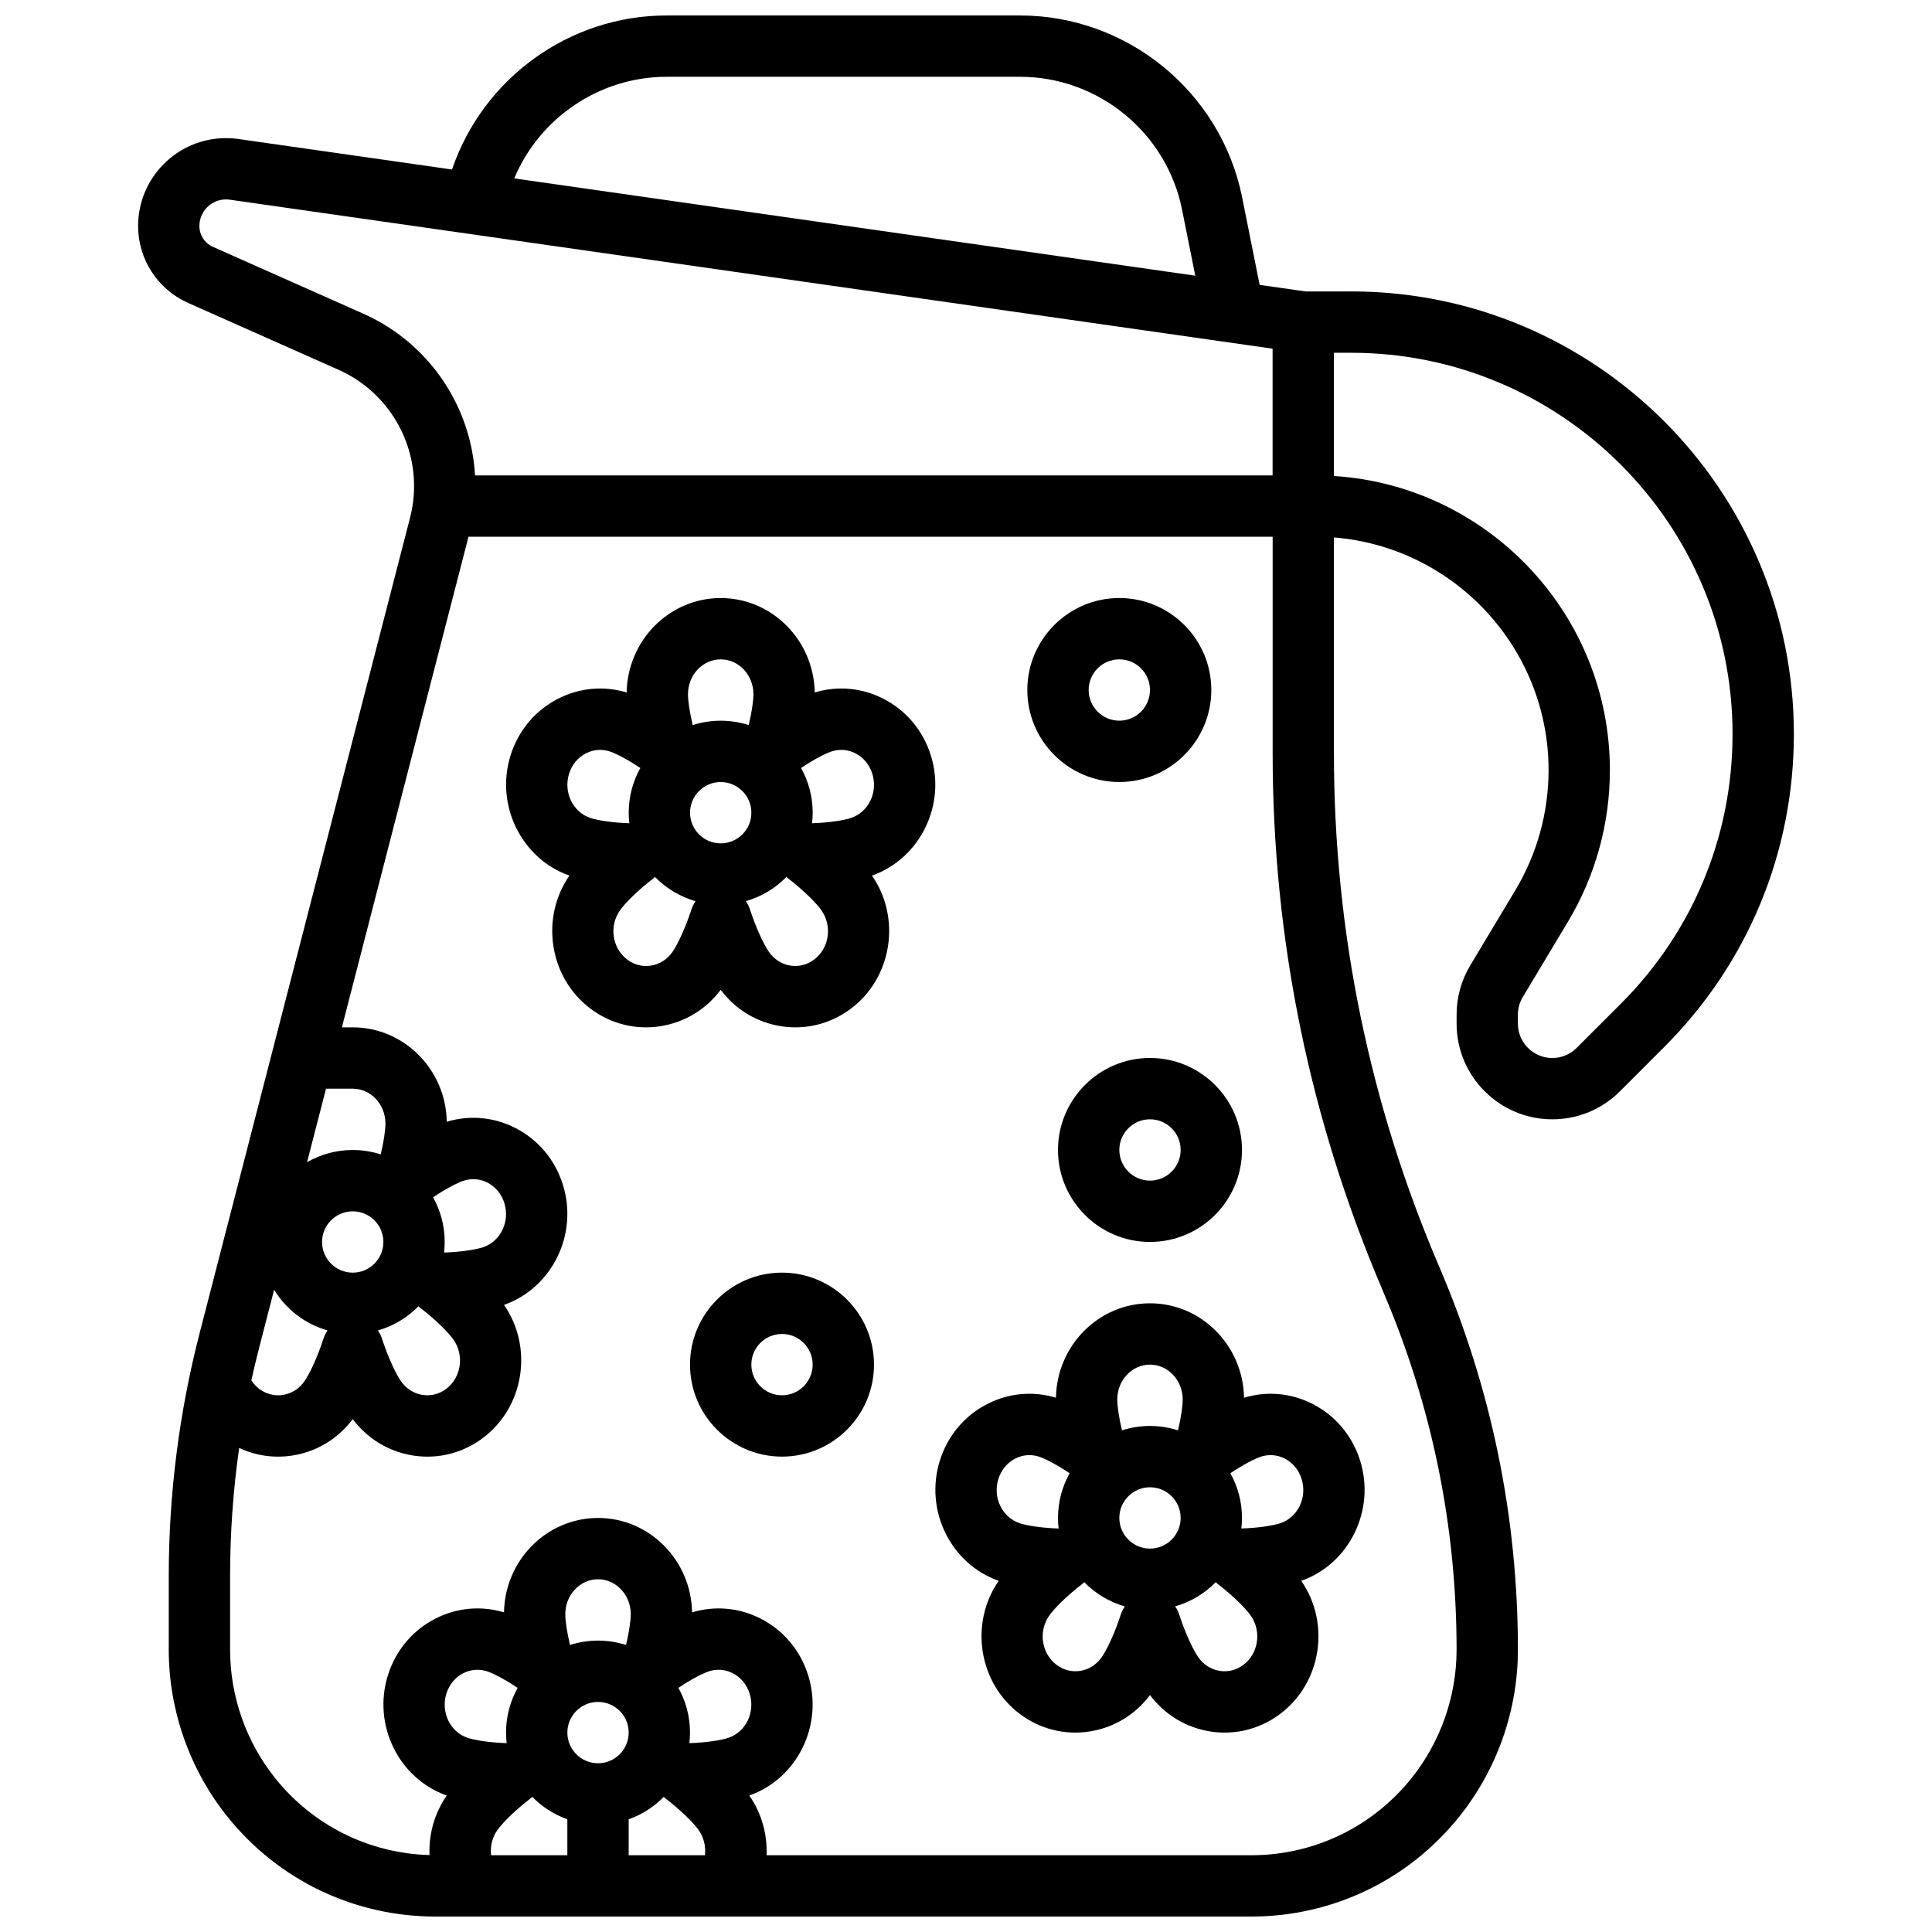<?xml version="1.0" encoding="UTF-8"?>
<!-- Uploaded to: SVG Repo, www.svgrepo.com, Generator: SVG Repo Mixer Tools -->
<svg width="800px" height="800px" version="1.1" viewBox="144 144 512 512" xmlns="http://www.w3.org/2000/svg">
 <defs>
  <clipPath id="a">
   <path d="m180 148.09h440v503.81h-440z"/>
  </clipPath>
 </defs>
 <path d="m378.06 329.15c-5.676-2.891-12.09-3.465-18.148-1.641-0.242-13.84-11.328-25.02-24.918-25.02-13.594 0-24.68 11.184-24.922 25.02-6.059-1.824-12.473-1.25-18.148 1.641-6.062 3.086-10.539 8.418-12.613 15.008-4.141 13.172 2.844 27.387 15.59 31.887-7.816 11.285-5.328 27.07 5.59 35.266 5.379 4.039 11.973 5.688 18.566 4.641 6.387-1.012 12.016-4.422 15.934-9.633 3.918 5.211 9.547 8.621 15.934 9.633 1.293 0.207 2.586 0.305 3.867 0.305 5.262 0 10.375-1.703 14.699-4.949 10.918-8.195 13.406-23.98 5.59-35.266 12.746-4.5 19.73-18.719 15.59-31.887-2.07-6.586-6.547-11.918-12.609-15.004zm-43.066 38.348c-4.481 0-8.125-3.644-8.125-8.125 0-4.481 3.644-8.125 8.125-8.125 4.481 0 8.125 3.644 8.125 8.125 0 4.477-3.644 8.125-8.125 8.125zm0-48.758c4.781 0 8.672 4.141 8.672 9.23 0 1.652-0.395 4.613-1.246 8.184-2.344-0.75-4.84-1.16-7.426-1.16-2.59 0-5.082 0.41-7.426 1.16-0.848-3.57-1.246-6.527-1.246-8.184 0-5.09 3.887-9.23 8.672-9.23zm-34.559 42.023c-4.644-1.559-7.164-6.82-5.621-11.73 0.754-2.394 2.344-4.312 4.484-5.402 1.988-1.016 4.242-1.184 6.344-0.477 1.652 0.555 4.633 2.086 8.051 4.375-1.957 3.508-3.078 7.543-3.078 11.84 0 0.949 0.059 1.883 0.164 2.801-4.688-0.156-8.512-0.793-10.344-1.406zm21.754 35.535c-1.379 1.961-3.394 3.242-5.672 3.602-2.211 0.352-4.438-0.211-6.269-1.586-4.019-3.019-4.894-8.883-1.945-13.07 1.27-1.809 4.5-5.121 8.848-8.457 0.152-0.117 0.281-0.258 0.426-0.383 2.926 2.992 6.617 5.234 10.754 6.414-0.445 0.641-0.812 1.344-1.062 2.113-1.738 5.328-3.801 9.547-5.078 11.367zm37.547 2.012c-1.832 1.375-4.059 1.938-6.269 1.586-2.277-0.359-4.289-1.641-5.668-3.602-1.277-1.816-3.344-6.039-5.078-11.371-0.25-0.77-0.617-1.473-1.062-2.113 4.137-1.176 7.824-3.418 10.754-6.414 0.145 0.125 0.27 0.266 0.426 0.383 4.348 3.332 7.578 6.648 8.848 8.457 2.945 4.195 2.07 10.059-1.949 13.074zm9.812-37.547c-1.832 0.617-5.656 1.25-10.344 1.41 0.105-0.918 0.164-1.852 0.164-2.801 0-4.297-1.121-8.336-3.082-11.844 3.418-2.289 6.394-3.816 8.051-4.375 2.102-0.703 4.356-0.535 6.344 0.477 2.141 1.09 3.734 3.008 4.484 5.402 1.547 4.91-0.973 10.168-5.617 11.73z"/>
 <path d="m473.68 514.41c-0.242-13.84-11.328-25.023-24.922-25.023s-24.68 11.184-24.922 25.02c-6.059-1.824-12.473-1.25-18.148 1.641-6.062 3.086-10.539 8.418-12.613 15.008-4.141 13.172 2.844 27.387 15.59 31.887-7.816 11.285-5.328 27.07 5.59 35.266 5.379 4.039 11.969 5.688 18.566 4.641 6.387-1.012 12.016-4.422 15.934-9.633 3.918 5.211 9.547 8.621 15.934 9.633 1.293 0.207 2.586 0.305 3.867 0.305 5.262 0 10.375-1.703 14.699-4.949 10.918-8.195 13.406-23.98 5.59-35.266 12.746-4.5 19.73-18.719 15.59-31.887-2.074-6.59-6.551-11.918-12.613-15.008-5.668-2.887-12.082-3.461-18.141-1.633zm-24.922 39.984c-4.481 0-8.125-3.644-8.125-8.125s3.644-8.125 8.125-8.125c4.481 0 8.125 3.644 8.125 8.125s-3.644 8.125-8.125 8.125zm0-48.754c4.781 0 8.672 4.141 8.672 9.23 0 1.652-0.395 4.613-1.246 8.184-2.344-0.75-4.84-1.16-7.426-1.16-2.59 0-5.082 0.41-7.426 1.16-0.848-3.57-1.246-6.527-1.246-8.184 0-5.09 3.891-9.23 8.672-9.23zm-34.555 42.02c-4.644-1.559-7.164-6.82-5.621-11.73 0.754-2.394 2.344-4.312 4.484-5.402 1.988-1.016 4.242-1.184 6.344-0.477 1.652 0.555 4.633 2.086 8.051 4.375-1.961 3.508-3.082 7.547-3.082 11.844 0 0.949 0.059 1.883 0.164 2.801-4.688-0.16-8.508-0.793-10.34-1.41zm21.75 35.535c-1.379 1.961-3.394 3.242-5.672 3.602-2.211 0.352-4.438-0.211-6.269-1.586-4.019-3.019-4.894-8.883-1.945-13.07 1.27-1.809 4.5-5.121 8.848-8.457 0.152-0.117 0.281-0.258 0.426-0.383 2.926 2.992 6.617 5.234 10.754 6.414-0.445 0.641-0.812 1.344-1.062 2.113-1.734 5.332-3.801 9.551-5.078 11.367zm37.547 2.016c-1.832 1.375-4.059 1.938-6.269 1.586-2.277-0.359-4.289-1.641-5.668-3.602-1.277-1.816-3.344-6.039-5.078-11.371-0.25-0.77-0.617-1.473-1.062-2.113 4.137-1.176 7.824-3.418 10.754-6.414 0.145 0.125 0.27 0.266 0.426 0.383 4.348 3.332 7.578 6.648 8.848 8.457 2.945 4.191 2.07 10.055-1.949 13.074zm15.434-49.281c0.004 0 0.004 0 0 0 1.547 4.91-0.977 10.172-5.617 11.73-1.832 0.617-5.656 1.25-10.344 1.41 0.105-0.918 0.164-1.852 0.164-2.801 0-4.297-1.121-8.336-3.082-11.844 3.418-2.289 6.394-3.816 8.051-4.375 2.102-0.703 4.356-0.535 6.344 0.477 2.141 1.094 3.734 3.012 4.484 5.402z"/>
 <g clip-path="url(#a)">
  <path d="m502.1 221.23h-12.141l-12.141-1.734-4.621-23.109c-5.594-27.98-30.367-48.289-58.902-48.289h-93.602c-25.93 0-48.746 16.77-56.898 40.824l-56.609-8.086c-1.086-0.156-2.195-0.234-3.289-0.234-12.848 0-23.301 10.453-23.301 23.301 0 8.801 5.195 16.793 13.238 20.367l39.875 17.723c12.16 5.406 20.02 17.5 20.02 30.809 0 2.84-0.359 5.676-1.07 8.426l-55.77 216.11c-5.418 21-8.168 42.648-8.168 64.336v19.527c0 15.996 5.504 31.68 15.496 44.172 13.492 16.863 33.613 26.535 55.211 26.535h216.12c21.598 0 41.723-9.672 55.215-26.539 9.992-12.488 15.496-28.176 15.496-44.172 0-35.066-7.004-69.191-20.82-101.43-18.539-43.254-27.938-89.051-27.938-136.11v-57.227c31.789 2.551 56.883 29.234 56.883 61.672 0 11.211-3.047 22.219-8.816 31.832l-11.945 19.91c-2.363 3.941-3.613 8.453-3.613 13.051v2.367c0 13.988 11.375 25.367 25.363 25.367 6.773 0 13.145-2.641 17.934-7.43l11.73-11.73c22.156-22.156 34.355-51.613 34.355-82.941 0-64.68-52.617-117.3-117.3-117.3zm-181.41-56.883h93.602c20.816 0 38.887 14.816 42.969 35.227l3.496 17.484-180.48-25.781c6.711-16.004 22.547-26.93 40.418-26.93zm-80.387 62.793-39.875-17.723c-2.176-0.969-3.586-3.133-3.586-5.516 0-3.887 3.164-7.051 7.051-7.051 0.332 0 0.668 0.023 0.996 0.07l276.36 39.484v33.582h-211.36c-1.047-18.602-12.43-35.219-29.594-42.848zm5.297 246c0 4.481-3.644 8.125-8.125 8.125s-8.125-3.644-8.125-8.125c0-4.481 3.644-8.125 8.125-8.125s8.125 3.644 8.125 8.125zm9.293 17.031c0.145 0.125 0.27 0.266 0.426 0.383 4.348 3.332 7.578 6.648 8.848 8.457 2.945 4.191 2.07 10.055-1.945 13.07-1.828 1.375-4.055 1.938-6.269 1.586-2.277-0.359-4.289-1.641-5.668-3.602-1.277-1.816-3.344-6.039-5.078-11.371-0.25-0.77-0.617-1.473-1.062-2.113 4.133-1.176 7.82-3.418 10.75-6.41zm6.793-14.23c0.105-0.922 0.164-1.855 0.164-2.801 0-4.297-1.121-8.336-3.082-11.844 3.418-2.289 6.394-3.816 8.051-4.375 2.102-0.703 4.356-0.535 6.344 0.477 2.141 1.09 3.734 3.008 4.488 5.402 1.543 4.91-0.977 10.172-5.621 11.73-1.832 0.613-5.656 1.25-10.344 1.41zm-16.785-26.02c-2.344-0.75-4.836-1.16-7.426-1.16-4.402 0-8.531 1.18-12.102 3.231l5.027-19.48h7.074c4.781 0 8.672 4.141 8.672 9.23 0 1.652-0.398 4.609-1.246 8.18zm-28.254 35.879c3.16 5.18 8.199 9.086 14.16 10.785-0.445 0.641-0.812 1.344-1.062 2.113-1.734 5.332-3.801 9.555-5.078 11.371-1.379 1.961-3.394 3.242-5.672 3.602-2.211 0.348-4.438-0.215-6.269-1.586-0.836-0.629-1.535-1.41-2.109-2.285 0.617-2.809 1.281-5.609 2-8.395zm77.164 85.953c0-5.09 3.891-9.23 8.672-9.23s8.672 4.141 8.672 9.23c0 1.652-0.395 4.613-1.246 8.184-2.344-0.75-4.84-1.16-7.426-1.16-2.59 0-5.082 0.41-7.426 1.16-0.852-3.57-1.246-6.527-1.246-8.184zm16.797 31.402c0 4.481-3.644 8.125-8.125 8.125s-8.125-3.644-8.125-8.125c0-4.481 3.644-8.125 8.125-8.125s8.125 3.644 8.125 8.125zm0 22.98c3.547-1.258 6.715-3.312 9.293-5.949 0.141 0.125 0.27 0.266 0.422 0.383 4.348 3.336 7.578 6.648 8.848 8.457 1.359 1.93 1.91 4.32 1.652 6.633h-20.215zm26.43-21.59c-1.832 0.617-5.656 1.25-10.344 1.41 0.105-0.918 0.164-1.852 0.164-2.801 0-4.297-1.121-8.336-3.082-11.844 3.418-2.289 6.394-3.816 8.051-4.375 2.102-0.703 4.356-0.535 6.344 0.477 2.141 1.09 3.734 3.008 4.488 5.402 1.543 4.91-0.977 10.172-5.621 11.73zm-58.934-1.391c0 0.949 0.059 1.879 0.164 2.801-4.688-0.16-8.512-0.793-10.344-1.41-4.644-1.559-7.164-6.82-5.621-11.73 0.754-2.394 2.344-4.312 4.484-5.402 1.988-1.012 4.242-1.184 6.344-0.477 1.652 0.555 4.633 2.086 8.051 4.375-1.957 3.508-3.078 7.547-3.078 11.844zm-2.312 25.867c1.27-1.805 4.5-5.121 8.848-8.457 0.152-0.117 0.281-0.254 0.422-0.383 2.578 2.637 5.75 4.691 9.293 5.949v9.527h-20.215c-0.262-2.312 0.293-4.703 1.652-6.637zm234.71-142.84c12.945 30.199 19.508 62.168 19.508 95.023 0 12.316-4.238 24.398-11.934 34.02-10.391 12.988-25.891 20.438-42.523 20.438h-128.41c0.238-5.531-1.289-11.102-4.566-15.832 12.746-4.5 19.73-18.719 15.59-31.887-2.074-6.59-6.551-11.918-12.613-15.008-5.676-2.891-12.09-3.465-18.148-1.641-0.242-13.836-11.328-25.02-24.918-25.02-13.594 0-24.68 11.184-24.922 25.02-6.059-1.824-12.473-1.25-18.148 1.641-6.062 3.086-10.539 8.418-12.613 15.008-4.141 13.172 2.844 27.387 15.59 31.887-3.266 4.715-4.801 10.27-4.57 15.785-16.02-0.465-30.863-7.824-40.918-20.395-7.691-9.617-11.93-21.699-11.93-34.016v-19.527c0-11.363 0.805-22.715 2.402-33.953 4.391 2.062 9.277 2.769 14.168 1.996 6.387-1.012 12.016-4.422 15.934-9.633 3.918 5.211 9.547 8.621 15.934 9.633 1.293 0.207 2.586 0.305 3.867 0.305 5.262 0 10.375-1.703 14.699-4.949 10.918-8.195 13.406-23.98 5.59-35.266 12.746-4.5 19.73-18.719 15.59-31.887-2.074-6.59-6.551-11.918-12.613-15.008-5.676-2.891-12.09-3.465-18.148-1.641-0.242-13.832-11.328-25.016-24.918-25.016h-2.879l33.551-130.02h213.11v57.426c0 49.273 9.844 97.223 29.25 142.51zm63.043-76.195-11.73 11.73c-1.719 1.719-4.008 2.668-6.441 2.668-5.023 0-9.113-4.086-9.113-9.113v-2.367c0-1.652 0.449-3.273 1.297-4.688l11.945-19.91c7.281-12.141 11.133-26.039 11.133-40.195 0-41.402-32.371-75.387-73.133-77.965v-32.656h4.59c55.719 0 101.05 45.328 101.05 101.05 0.004 26.988-10.508 52.363-29.594 71.449z"/>
 </g>
 <path d="m351.24 481.26c-13.441 0-24.379 10.934-24.379 24.379 0 13.441 10.934 24.379 24.379 24.379 13.441 0 24.379-10.934 24.379-24.379 0-13.441-10.938-24.379-24.379-24.379zm0 32.504c-4.481 0-8.125-3.644-8.125-8.125s3.644-8.125 8.125-8.125c4.481 0 8.125 3.644 8.125 8.125s-3.644 8.125-8.125 8.125z"/>
 <path d="m424.38 448.75c0 13.441 10.934 24.379 24.379 24.379 13.441 0 24.379-10.934 24.379-24.379 0-13.441-10.934-24.379-24.379-24.379-13.441 0-24.379 10.938-24.379 24.379zm32.504 0c0 4.481-3.644 8.125-8.125 8.125-4.481 0-8.125-3.644-8.125-8.125 0-4.481 3.644-8.125 8.125-8.125 4.481 0 8.125 3.644 8.125 8.125z"/>
 <path d="m440.63 351.24c13.441 0 24.379-10.934 24.379-24.379 0-13.441-10.934-24.379-24.379-24.379-13.441 0-24.379 10.934-24.379 24.379 0 13.445 10.938 24.379 24.379 24.379zm0-32.504c4.481 0 8.125 3.644 8.125 8.125s-3.644 8.125-8.125 8.125c-4.481 0-8.125-3.644-8.125-8.125s3.644-8.125 8.125-8.125z"/>
</svg>